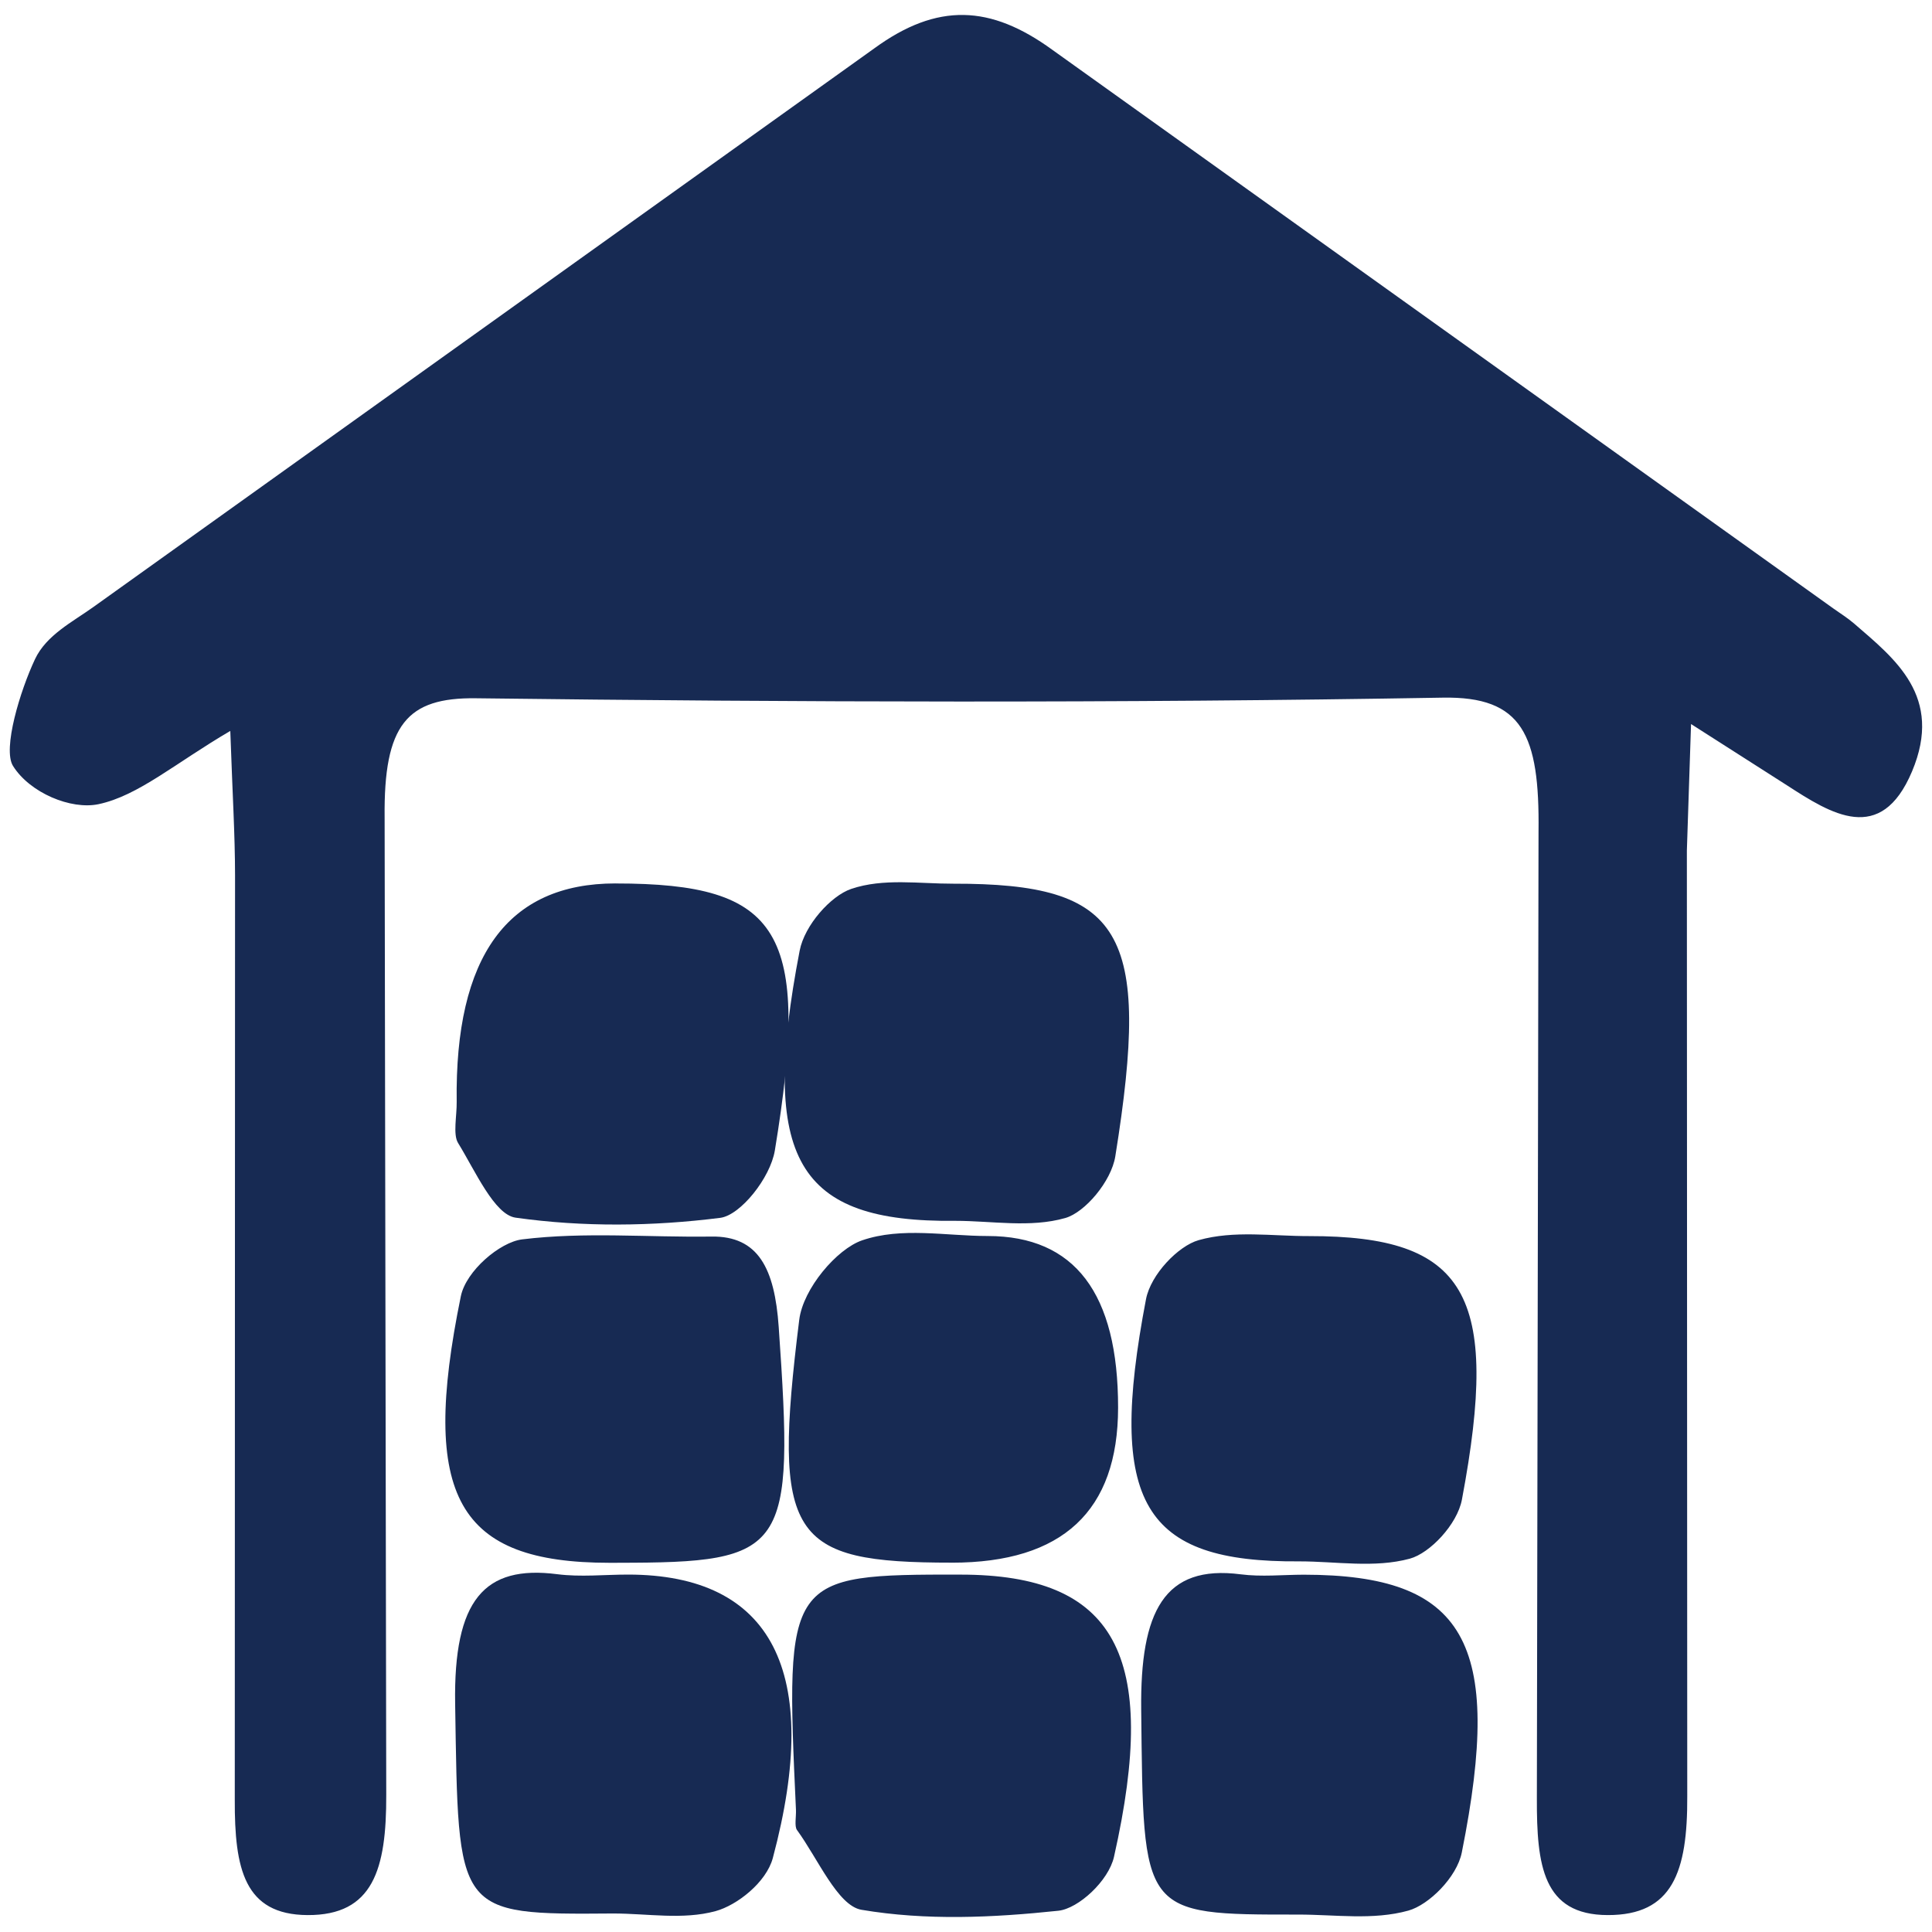 <svg xmlns="http://www.w3.org/2000/svg" viewBox="0 0 500 500" fill="#172a53" xmlns:v="https://vecta.io/nano"><path d="M59.61 189.16c-14.24 8.33-23.8 16.78-34.11 18.96-7.14 1.51-17.77-2.93-22.13-9.89-2.75-4.39 1.84-19.47 5.69-27.64 2.94-6.24 9.7-9.63 15.08-13.48L226.29 12.5c16.29-11.87 30.03-11.26 46.05.39l202.14 144.59c1.81 1.29 3.68 2.44 5.39 3.92 10.48 9.08 23.14 18.81 14.96 38.25-8.09 19.21-20.98 10.96-32.41 3.56l-24.78-15.83-1.08 32.74.1 244.76c.09 19.63-3.83 30.79-20.6 30.74-16.78-.05-18.37-12.85-18.32-30.2l.43-250.19c.3-25.11-4.15-35.04-24.78-34.68-83.4 1.44-166.83 1.19-250.24.16-17.83-.22-23.87 6.81-23.61 30.88l.42 252.92c.06 19.19-3.35 31.21-20.39 31.11-16.38-.1-18.87-12.02-18.81-29.81l.07-239.32c-.01-10.54-.67-21.08-1.23-37.34zm189 218.35c39.93.02 51.51 20.61 39.69 73.04-1.4 6.21-9.2 13.4-14.41 13.95-16.92 1.79-34.2 2.59-50.95-.25-6.15-1.05-11.28-13.26-16.68-20.64-.71-.97-.18-3.5-.27-5.3-2.8-60.42-2.51-60.83 42.61-60.81zm88.82.02c41.65.03 51.82 17.27 40.88 71.9-1.28 6.39-8.51 13.55-13.82 15.03-9.16 2.55-18.97 1.02-28.52 1.03-40.84.03-40.04-.01-40.63-53.03-.28-25.43 5.93-37.59 25.73-35.03 5.4.7 10.9.11 16.35.1zM159.31 228.64c42.83 0 50.57 12.29 41.22 69.09-1.17 7.11-8.9 16.79-14.15 17.45-17.54 2.21-35.45 2.42-52.95-.05-5.48-.77-10.42-12.08-14.89-19.34-1.35-2.2-.3-7-.35-10.61q-.77-56.55 41.11-56.55z"/><path d="M247.22 315.95c-40.98.45-50.68-15.86-40.27-69.91 1.28-6.62 8.07-14.2 13.34-15.99 8.34-2.83 17.56-1.33 26.41-1.35 43.8-.08 51.35 12.1 41.94 70.56-1.04 6.48-7.85 14.51-12.94 15.96-9.11 2.6-18.95.73-28.48.73zm-88.49 179.26c-41.05.32-40.07.29-40.94-54.29-.43-26.91 7.56-35.94 26.4-33.52 6.07.78 12.25.1 18.37.1 37.16.02 50.35 25.05 37.45 73.34-1.68 6.31-9.27 12.25-14.83 13.76-8.49 2.31-17.61.61-26.46.61zm177.54-91.13c-40.49.3-49.79-15.03-39.69-67.83 1.23-6.43 8.36-13.81 13.63-15.3 9.17-2.59 19.02-1.03 28.58-1.05 40.59-.05 49.6 14.89 39.55 68.21-1.21 6.4-8.27 13.85-13.48 15.27-9.18 2.49-19.02.7-28.59.7zm-176.5.37h-2.04c-39.23-.01-49.13-16.92-38.47-68.97 1.34-6.56 10.1-14.02 15.87-14.73 16.21-1.99 32.65-.49 49-.73 12.13-.18 16.35 8.27 17.4 23.41 4.05 58.21 2.36 61.02-41.76 61.01zm86.55-.04c-41.99 0-46.51-6.34-39.48-62.84 1.01-8.11 9.74-18.33 16.27-20.57 10.23-3.51 21.63-1.13 32.53-1.12q33.76.02 33.72 44.44-.04 40.1-43.03 40.1z"/></svg>